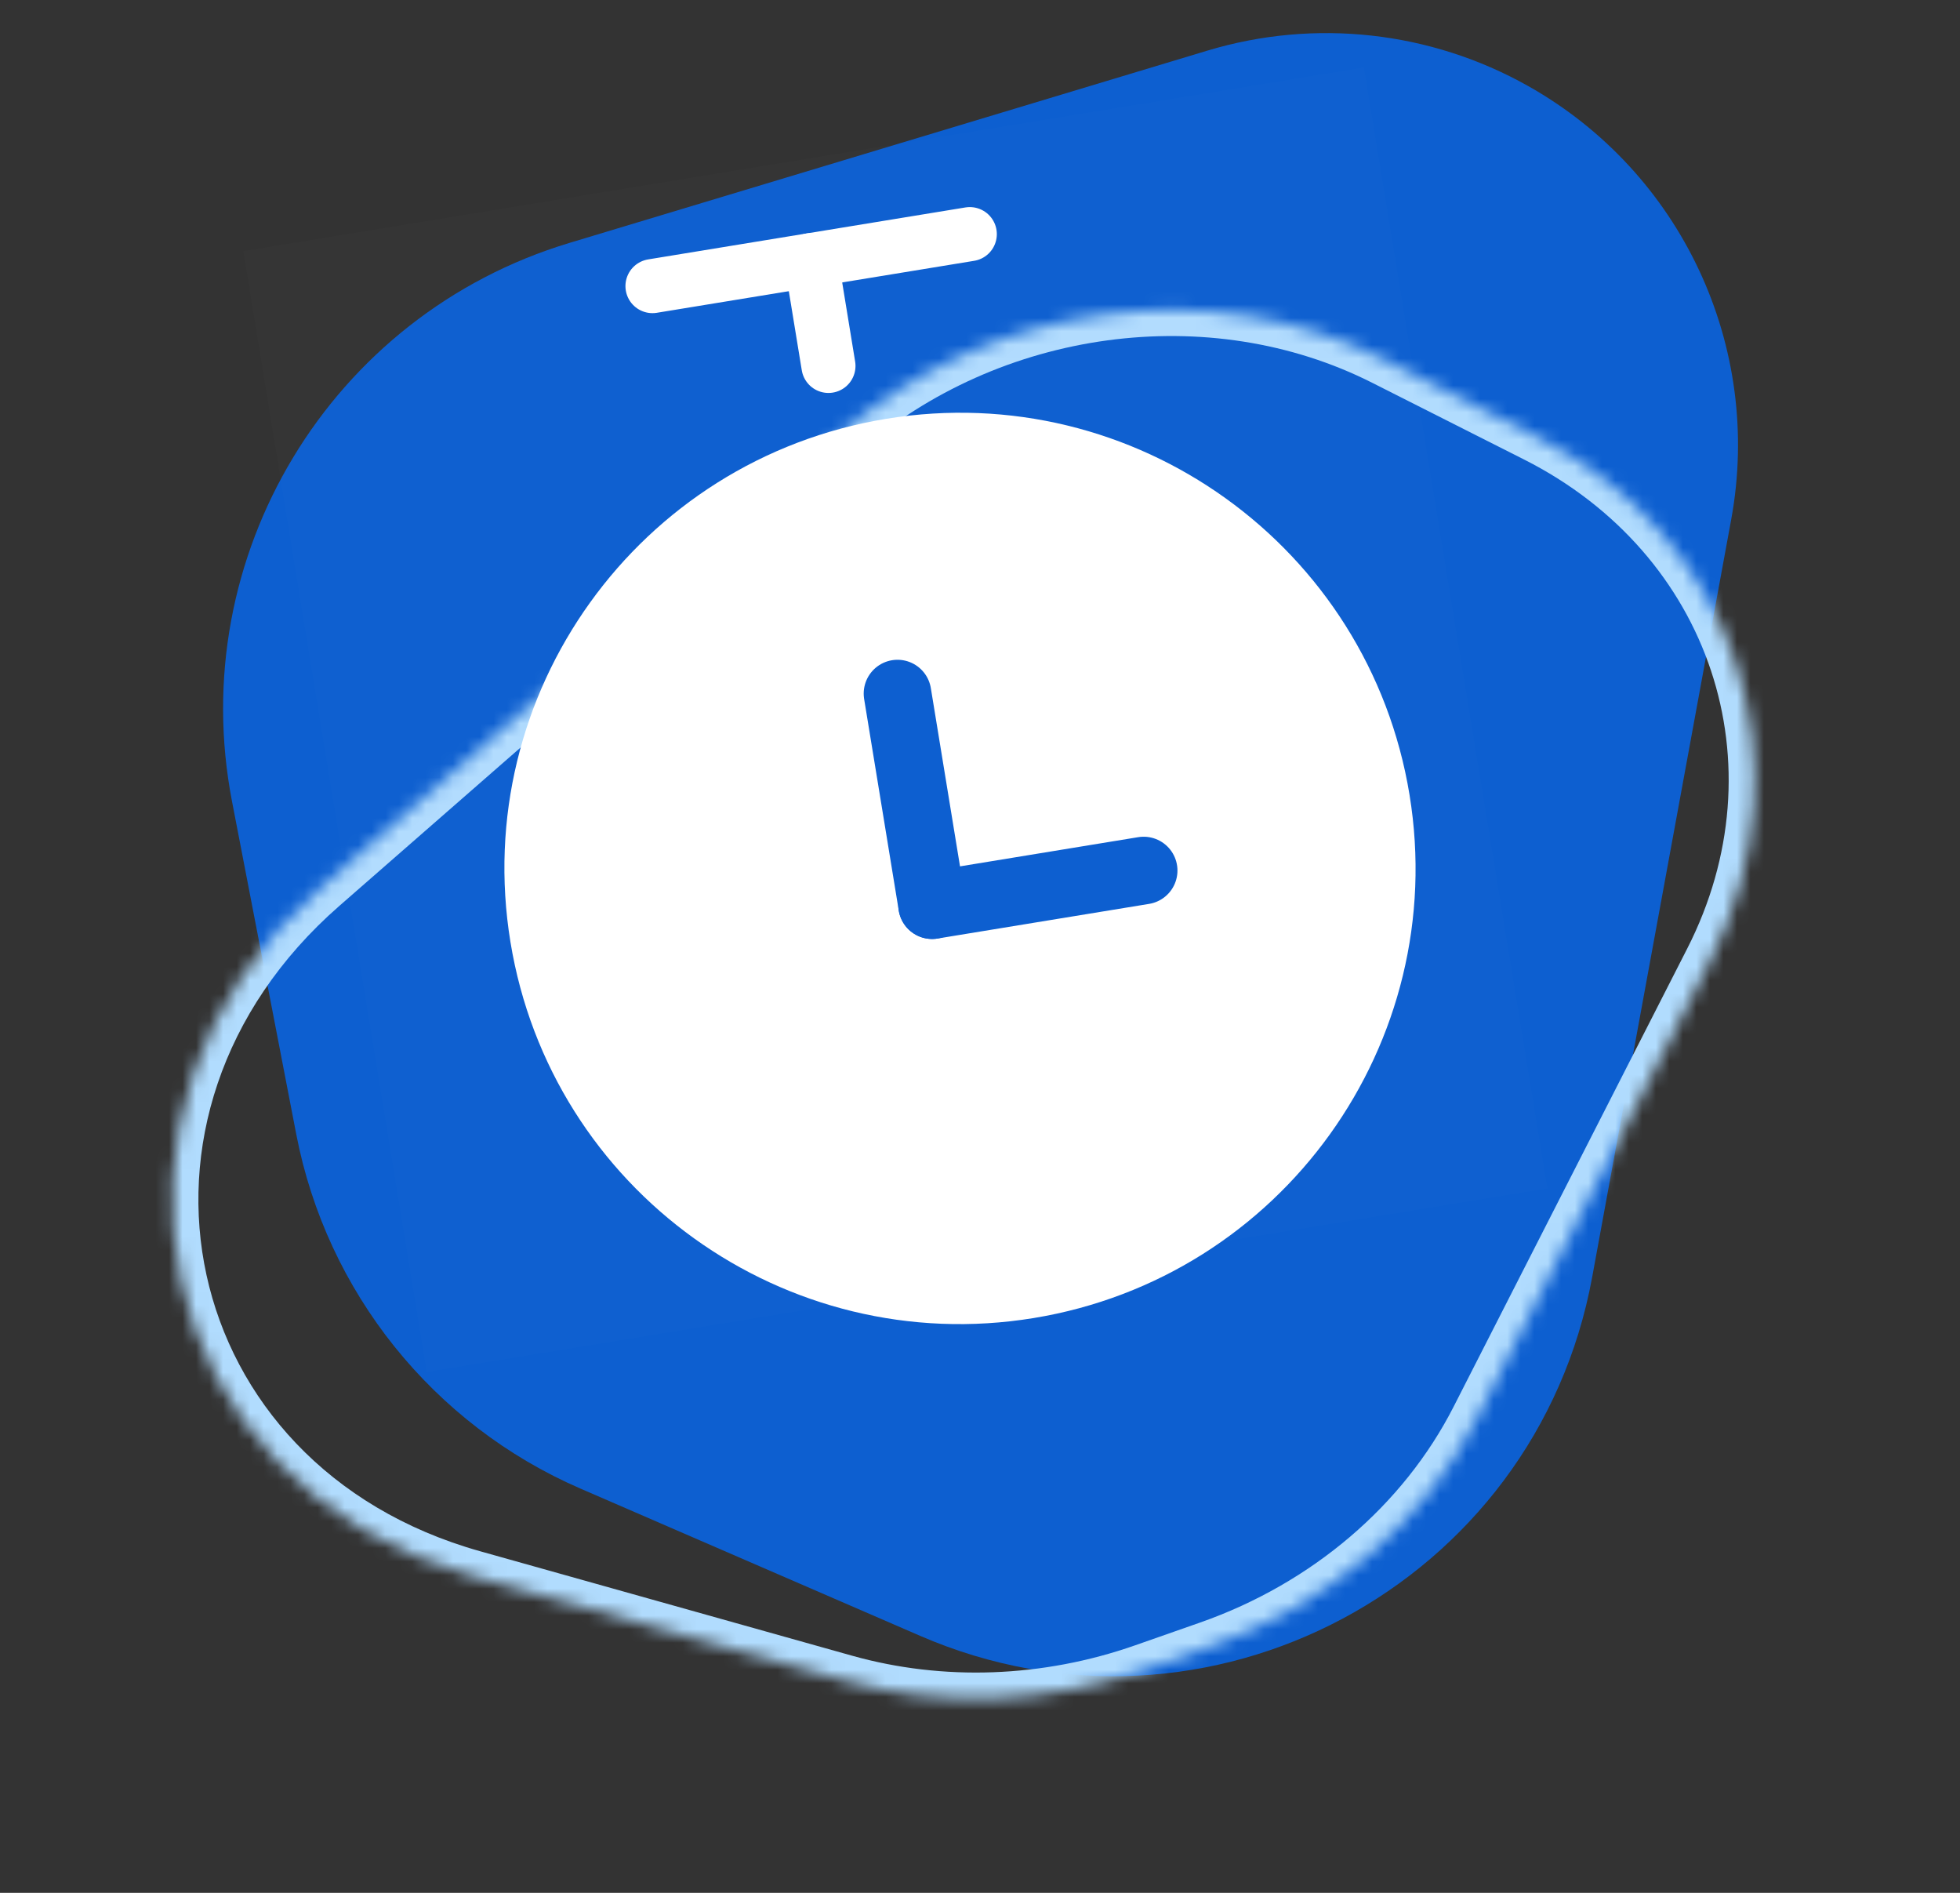 <?xml version="1.0" encoding="UTF-8"?> <svg xmlns="http://www.w3.org/2000/svg" width="145" height="140" viewBox="0 0 145 140" fill="none"><rect x="0" y="0" width="145" height="140" fill="#333333" stroke="none"/> <path d="M17.162 59.262C13.661 41.133 24.443 23.296 42.121 17.968L89.323 3.744C97.262 1.351 105.833 2.298 113.059 6.367V6.367C124.391 12.747 130.423 25.619 128.076 38.411L117.789 94.457C113.608 117.238 89.315 130.2 68.064 120.989L42.949 110.104C32.042 105.376 24.172 95.569 21.918 83.898L17.162 59.262Z" fill="#0D5FD0"></path> <mask id="path-2-inside-1_777_4437" fill="white"> <path d="M113.627 32.275C128.387 39.73 133.962 56.469 126.535 71.032L109.251 104.92C105.303 112.66 98.142 118.764 89.425 121.821L84.609 123.509C77.422 126.03 69.641 126.313 62.522 124.314L34.99 116.584C11.107 109.877 5.013 82 23.837 65.556L62.218 32.027C73.281 22.361 89.623 20.15 102.377 26.592L113.627 32.275Z"></path> </mask> <path d="M113.627 32.275L112.76 33.992L112.76 33.992L113.627 32.275ZM126.535 71.032L124.821 70.158L124.821 70.158L126.535 71.032ZM109.251 104.92L107.537 104.046L109.251 104.92ZM89.425 121.821L88.789 120.006L88.789 120.006L89.425 121.821ZM84.609 123.509L85.246 125.325L85.246 125.325L84.609 123.509ZM62.522 124.314L62.002 126.166L62.002 126.166L62.522 124.314ZM34.99 116.584L34.47 118.436L34.47 118.436L34.99 116.584ZM23.837 65.556L25.102 67.005L25.102 67.005L23.837 65.556ZM62.218 32.027L60.952 30.578L60.952 30.578L62.218 32.027ZM102.377 26.592L103.244 24.875L103.244 24.875L102.377 26.592ZM112.76 33.992C126.588 40.976 131.755 56.563 124.821 70.158L128.248 71.906C136.169 56.376 130.187 38.484 114.494 30.558L112.76 33.992ZM124.821 70.158L107.537 104.046L110.964 105.794L128.248 71.906L124.821 70.158ZM107.537 104.046C103.829 111.316 97.072 117.101 88.789 120.006L90.062 123.636C99.213 120.427 106.777 114.004 110.964 105.794L107.537 104.046ZM88.789 120.006L83.973 121.694L85.246 125.325L90.062 123.636L88.789 120.006ZM83.973 121.694C77.146 124.088 69.769 124.351 63.042 122.462L62.002 126.166C69.513 128.275 77.698 127.972 85.246 125.325L83.973 121.694ZM63.042 122.462L35.51 114.732L34.47 118.436L62.002 126.166L63.042 122.462ZM35.51 114.732C24.238 111.566 17.278 103.463 15.278 94.311C13.276 85.155 16.202 74.78 25.102 67.005L22.571 64.107C12.648 72.776 9.209 84.562 11.519 95.132C13.83 105.706 21.86 114.895 34.47 118.436L35.51 114.732ZM25.102 67.005L63.483 33.475L60.952 30.578L22.571 64.107L25.102 67.005ZM63.483 33.475C73.979 24.306 89.481 22.233 101.509 28.309L103.244 24.875C89.765 18.067 72.584 20.417 60.952 30.578L63.483 33.475ZM101.509 28.309L112.76 33.992L114.494 30.558L103.244 24.875L101.509 28.309Z" fill="#B1DCFE" mask="url(#path-2-inside-1_777_4437)"></path> <path d="M100.896 5L18 18.573L31.573 101.469L114.469 87.896L100.896 5Z" fill="white" fill-opacity="0.01"></path> <path d="M76.465 97.488C94.832 94.48 107.283 77.153 104.276 58.786C101.269 40.419 83.941 27.968 65.574 30.975C47.207 33.982 34.756 51.309 37.763 69.677C40.77 88.044 58.098 100.495 76.465 97.488Z" fill="white"></path> <path d="M48.27 21.161L71.745 17.317" stroke="white" stroke-width="4" stroke-linecap="round" stroke-linejoin="round"></path> <path d="M66.396 51.299L68.958 66.949" stroke="#0D5FD0" stroke-width="5" stroke-linecap="round" stroke-linejoin="round"></path> <path d="M84.608 64.387L68.958 66.95" stroke="#0D5FD0" stroke-width="5" stroke-linecap="round" stroke-linejoin="round"></path> <path d="M60.008 19.239L61.289 27.064" stroke="white" stroke-width="4" stroke-linecap="round" stroke-linejoin="round"></path> </svg> 